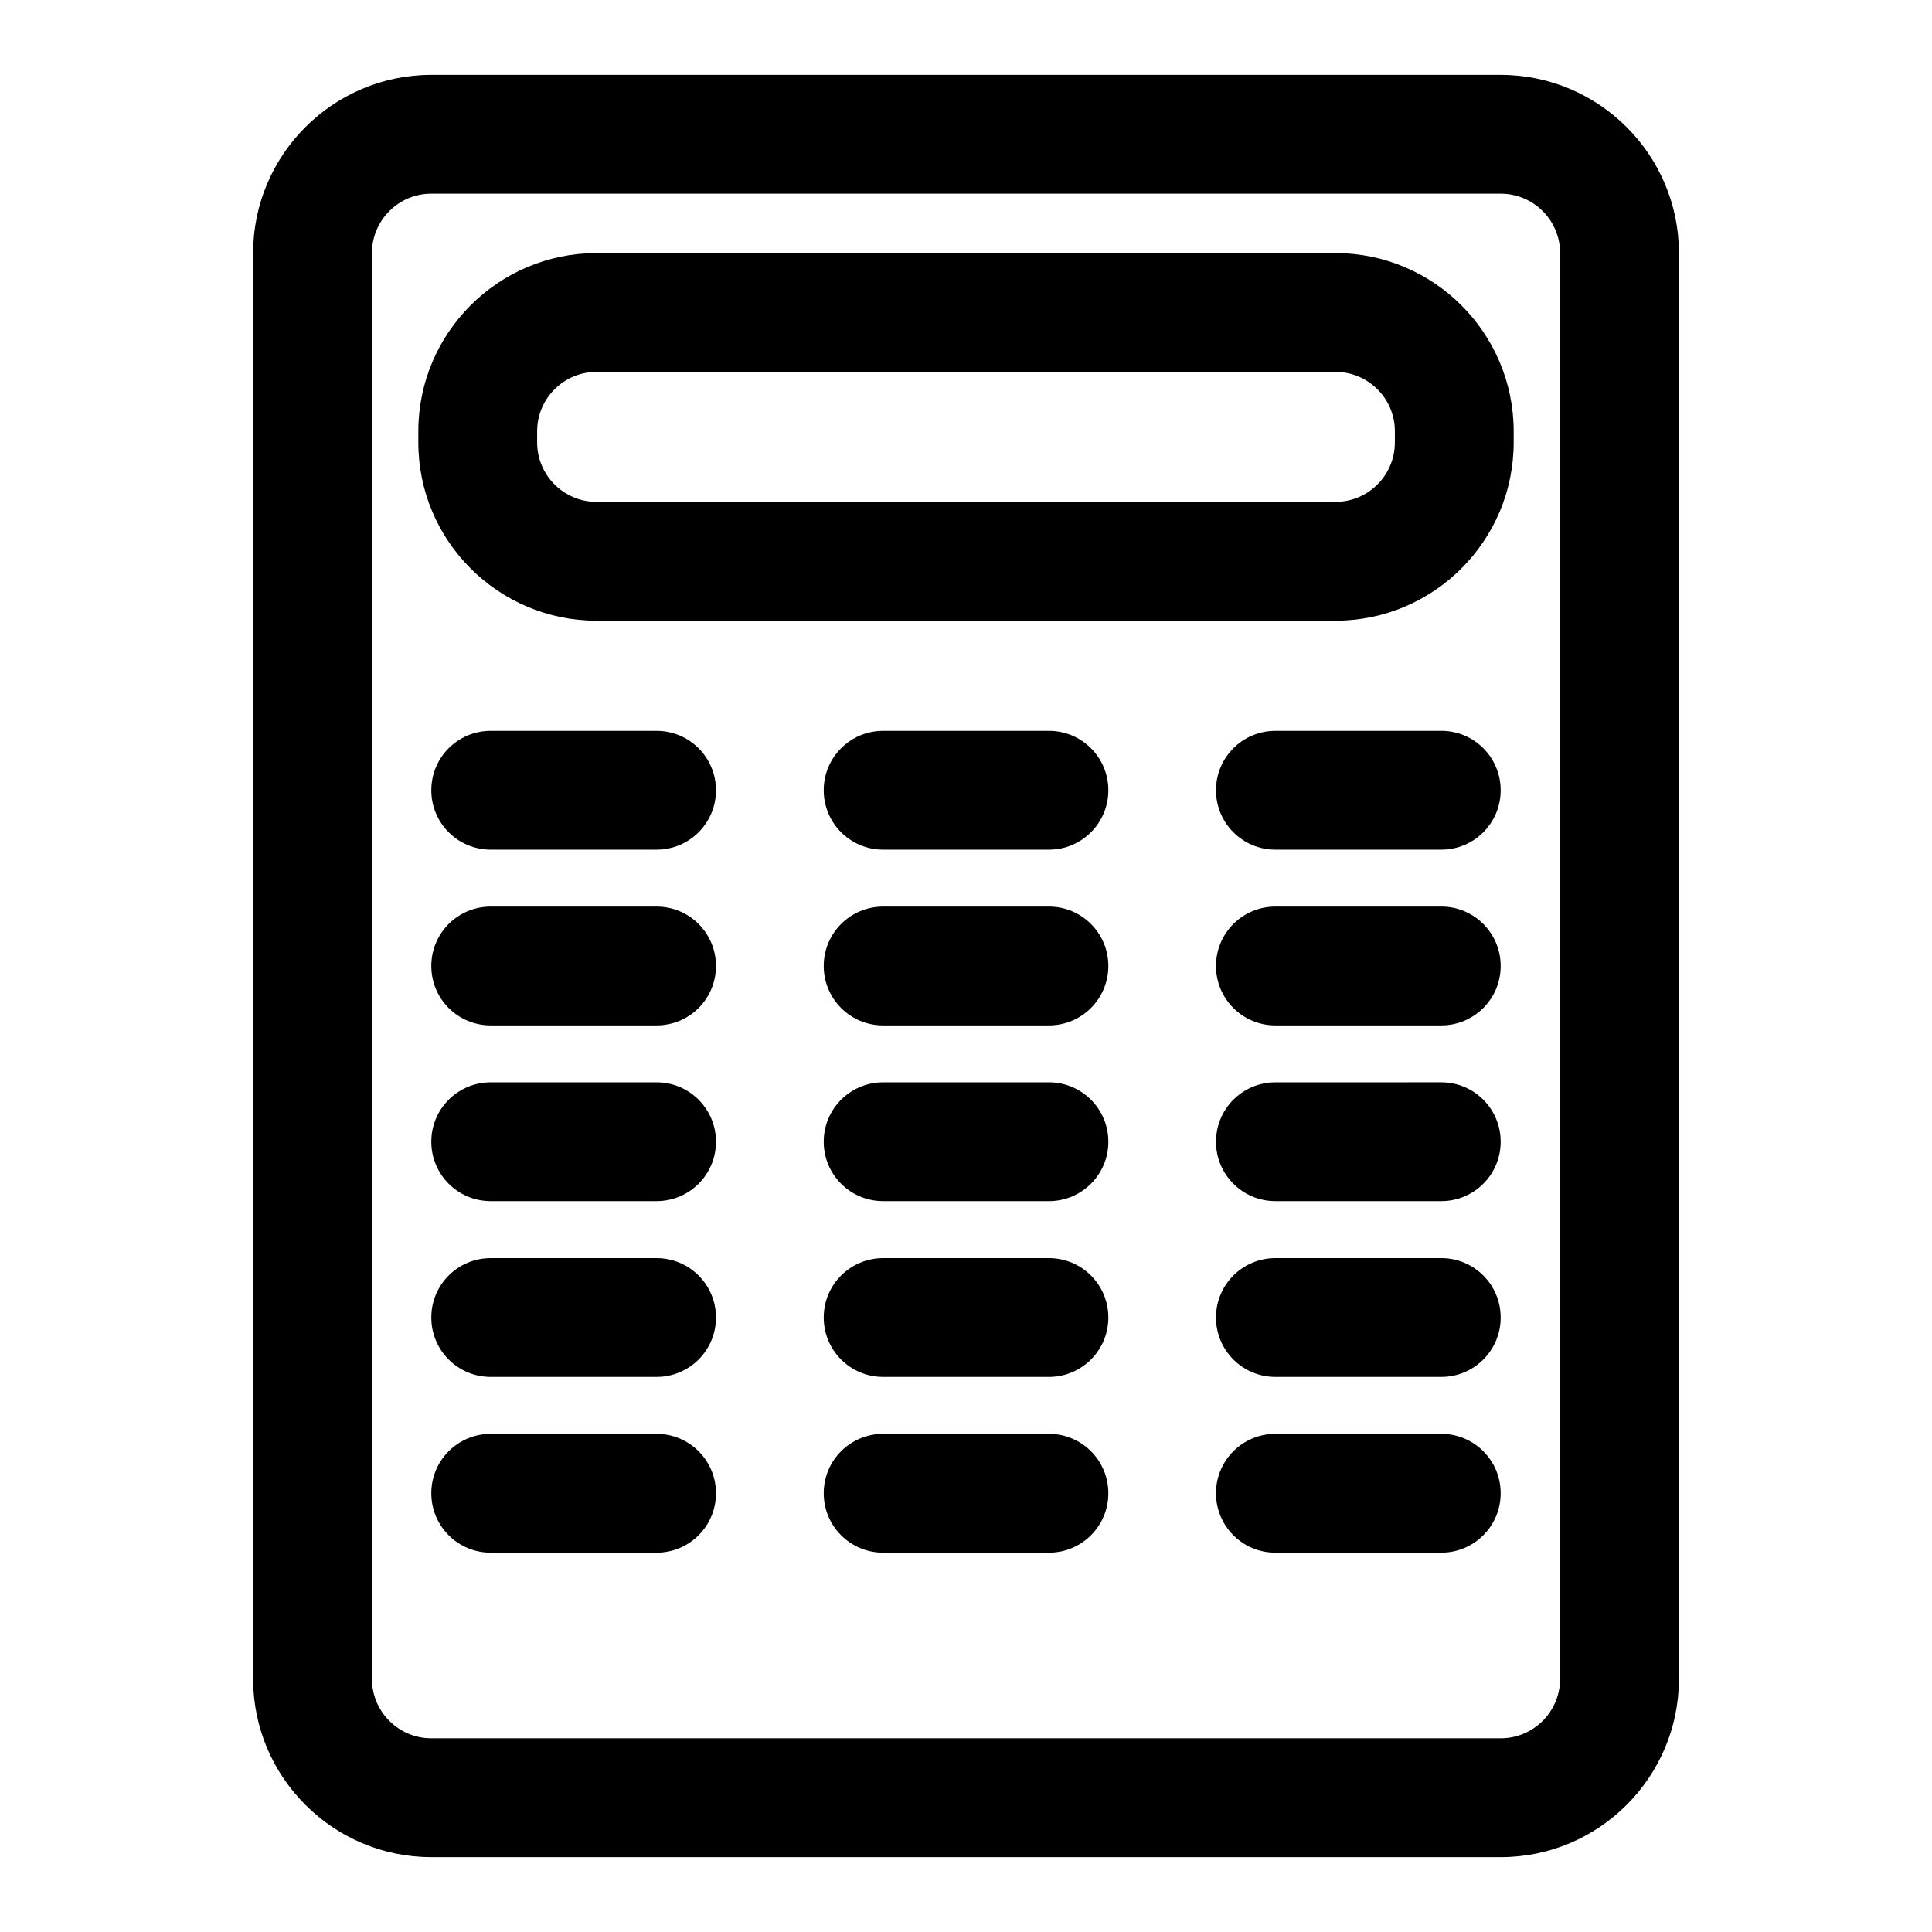 <?xml version="1.0" encoding="UTF-8"?>
<!-- Uploaded to: ICON Repo, www.svgrepo.com, Generator: ICON Repo Mixer Tools -->
<svg fill="#000000" width="800px" height="800px" version="1.1" viewBox="144 144 512 512" xmlns="http://www.w3.org/2000/svg">
 <g>
  <path d="m541.7 636.16h-283.39c-26.039 0-47.23-21.191-47.23-47.23v-377.86c0-26.039 21.191-47.23 47.23-47.23h283.39c26.039 0 47.23 21.191 47.23 47.23v377.86c0 26.043-21.191 47.234-47.23 47.234zm-283.39-440.84c-8.688 0-15.742 7.055-15.742 15.746v377.86c0 8.691 7.055 15.742 15.742 15.742h283.39c8.691 0 15.742-7.055 15.742-15.742v-377.86c0-8.691-7.055-15.742-15.742-15.742z"/>
  <path d="m497.91 308.49h-195.82c-26.039 0-47.23-21.191-47.23-47.23v-2.961c0-26.039 21.191-47.23 47.23-47.23h195.82c26.039 0 47.23 21.191 47.23 47.23v2.961c0.004 26.039-21.188 47.23-47.23 47.23zm-195.82-65.934c-8.691 0-15.742 7.055-15.742 15.742v2.961c0 8.691 7.055 15.742 15.742 15.742h195.82c8.691 0 15.742-7.055 15.742-15.742l0.004-2.961c0-8.691-7.055-15.742-15.742-15.742z"/>
  <path d="m318 369.17h-43.957c-8.707 0-15.742-7.039-15.742-15.742 0-8.707 7.039-15.742 15.742-15.742h43.957c8.707 0 15.742 7.039 15.742 15.742 0 8.703-7.035 15.742-15.742 15.742z"/>
  <path d="m318 415.74h-43.957c-8.707 0-15.742-7.039-15.742-15.742 0-8.707 7.039-15.742 15.742-15.742h43.957c8.707 0 15.742 7.039 15.742 15.742s-7.035 15.742-15.742 15.742z"/>
  <path d="m318 462.31h-43.957c-8.707 0-15.742-7.039-15.742-15.742 0-8.707 7.039-15.742 15.742-15.742h43.957c8.707 0 15.742 7.039 15.742 15.742 0 8.707-7.035 15.742-15.742 15.742z"/>
  <path d="m318 508.9h-43.957c-8.707 0-15.742-7.039-15.742-15.742 0-8.707 7.039-15.742 15.742-15.742h43.957c8.707 0 15.742 7.039 15.742 15.742 0 8.707-7.035 15.742-15.742 15.742z"/>
  <path d="m318 555.47h-43.957c-8.707 0-15.742-7.039-15.742-15.742 0-8.707 7.039-15.742 15.742-15.742h43.957c8.707 0 15.742 7.039 15.742 15.742s-7.035 15.742-15.742 15.742z"/>
  <path d="m421.98 369.17h-43.941c-8.707 0-15.742-7.039-15.742-15.742 0-8.707 7.039-15.742 15.742-15.742h43.941c8.707 0 15.742 7.039 15.742 15.742 0.004 8.703-7.051 15.742-15.742 15.742z"/>
  <path d="m421.98 415.74h-43.941c-8.707 0-15.742-7.039-15.742-15.742 0-8.707 7.039-15.742 15.742-15.742h43.941c8.707 0 15.742 7.039 15.742 15.742 0.004 8.703-7.051 15.742-15.742 15.742z"/>
  <path d="m421.98 462.31h-43.941c-8.707 0-15.742-7.039-15.742-15.742 0-8.707 7.039-15.742 15.742-15.742h43.941c8.707 0 15.742 7.039 15.742 15.742 0.004 8.707-7.051 15.742-15.742 15.742z"/>
  <path d="m421.98 508.9h-43.941c-8.707 0-15.742-7.039-15.742-15.742 0-8.707 7.039-15.742 15.742-15.742h43.941c8.707 0 15.742 7.039 15.742 15.742 0.004 8.707-7.051 15.742-15.742 15.742z"/>
  <path d="m421.98 555.47h-43.941c-8.707 0-15.742-7.039-15.742-15.742 0-8.707 7.039-15.742 15.742-15.742h43.941c8.707 0 15.742 7.039 15.742 15.742 0.004 8.703-7.051 15.742-15.742 15.742z"/>
  <path d="m525.95 369.17h-43.957c-8.707 0-15.742-7.039-15.742-15.742 0-8.707 7.039-15.742 15.742-15.742l43.957-0.004c8.707 0 15.742 7.039 15.742 15.742 0.004 8.707-7.035 15.746-15.742 15.746z"/>
  <path d="m525.95 415.74h-43.957c-8.707 0-15.742-7.039-15.742-15.742 0-8.707 7.039-15.742 15.742-15.742l43.957-0.004c8.707 0 15.742 7.039 15.742 15.742 0.004 8.707-7.035 15.746-15.742 15.746z"/>
  <path d="m525.95 462.31h-43.957c-8.707 0-15.742-7.039-15.742-15.742 0-8.707 7.039-15.742 15.742-15.742l43.957-0.004c8.707 0 15.742 7.039 15.742 15.742 0.004 8.711-7.035 15.746-15.742 15.746z"/>
  <path d="m525.95 508.9h-43.957c-8.707 0-15.742-7.039-15.742-15.742 0-8.707 7.039-15.742 15.742-15.742l43.957-0.004c8.707 0 15.742 7.039 15.742 15.742 0.004 8.711-7.035 15.746-15.742 15.746z"/>
  <path d="m525.95 555.47h-43.957c-8.707 0-15.742-7.039-15.742-15.742 0-8.707 7.039-15.742 15.742-15.742l43.957-0.004c8.707 0 15.742 7.039 15.742 15.742 0.004 8.707-7.035 15.746-15.742 15.746z"/>
 </g>
</svg>